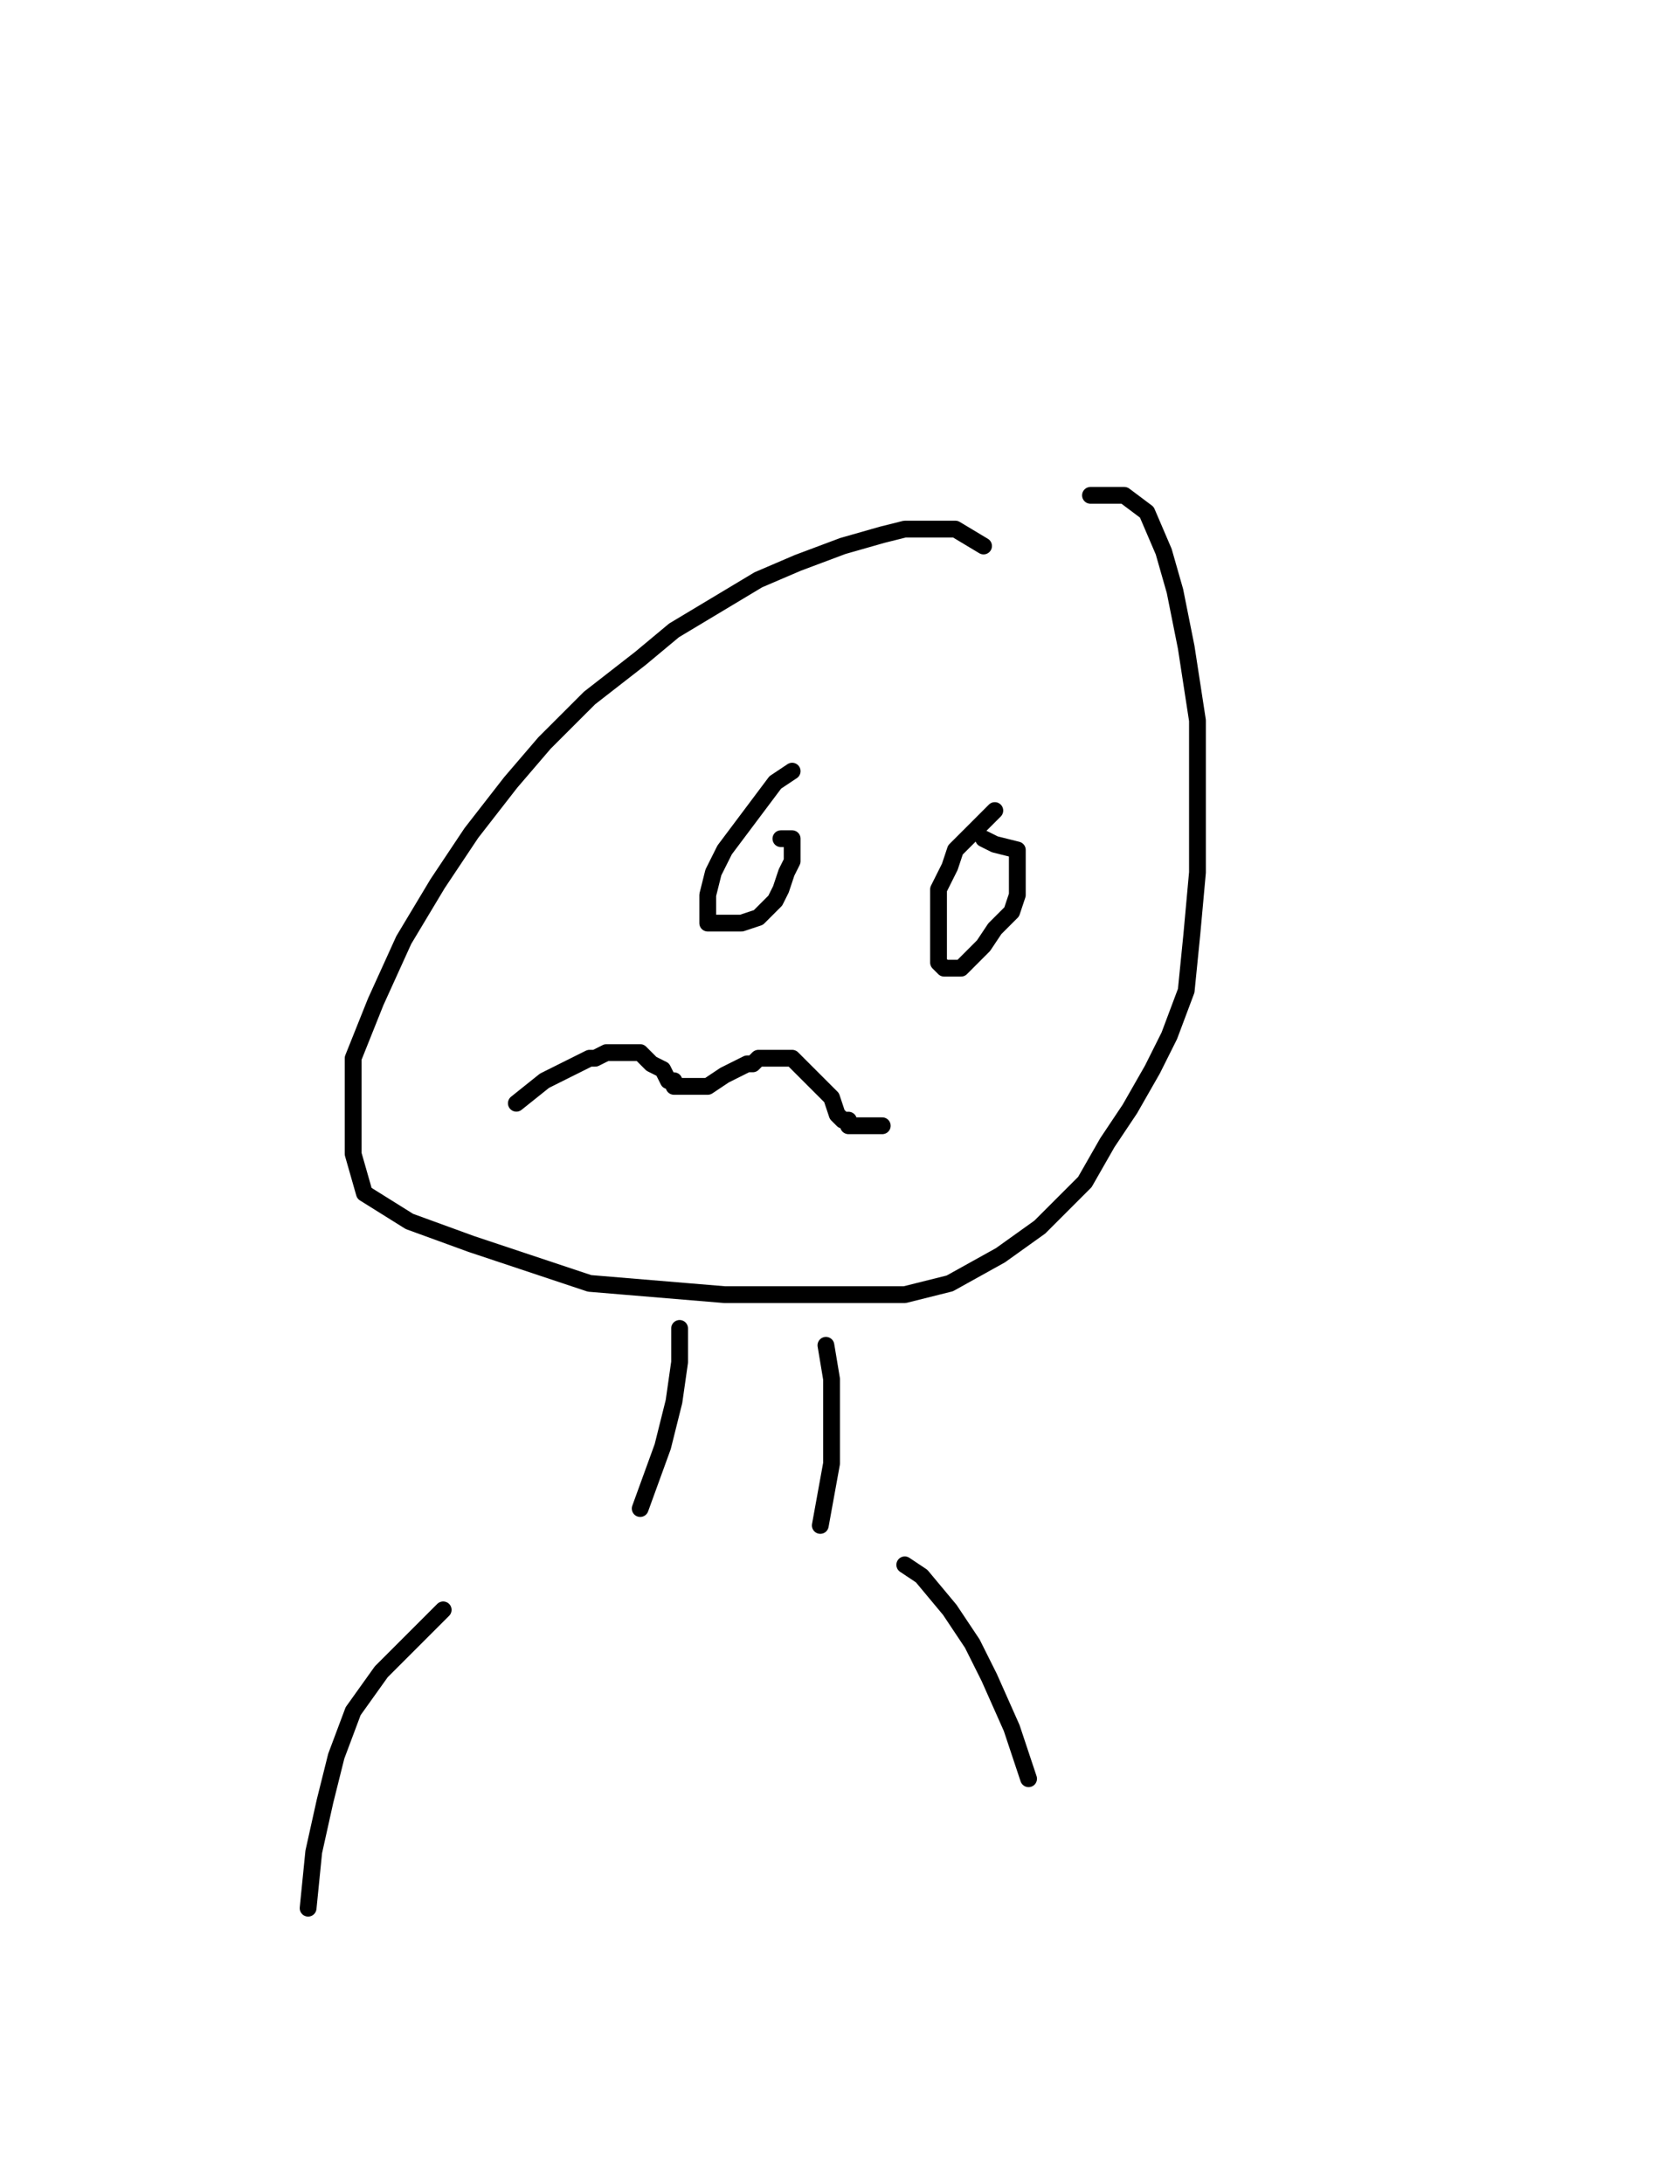 <?xml version="1.0" encoding="utf-8" ?>
<svg baseProfile="full" height="520" version="1.1" width="400" xmlns="http://www.w3.org/2000/svg" xmlns:ev="http://www.w3.org/2001/xml-events" xmlns:xlink="http://www.w3.org/1999/xlink"><defs><style type="text/css"><![CDATA[.path {fill: none; stroke-linejoin: round; stroke-linecap: round;}]]></style></defs><path class="path" d="M 234.18 130.00 L 227.48 125.98 L 224.80 125.98 L 220.78 125.98 L 215.42 125.98 L 210.06 127.32 L 200.67 130.00 L 189.95 134.02 L 180.57 138.04 L 173.87 142.06 L 167.17 146.08 L 160.47 150.10 L 152.43 156.80 L 140.37 166.19 L 129.64 176.91 L 121.60 186.29 L 112.22 198.35 L 104.18 210.41 L 96.14 223.81 L 89.44 238.56 L 84.08 251.96 L 84.08 262.68 L 84.08 274.74 L 86.76 284.12 L 97.48 290.82 L 112.22 296.19 L 124.28 300.21 L 140.37 305.57 L 156.45 306.91 L 172.53 308.25 L 188.61 308.25 L 202.02 308.25 L 215.42 308.25 L 226.14 305.57 L 238.20 298.87 L 247.58 292.16 L 258.30 281.44 L 263.66 272.06 L 269.03 264.02 L 274.39 254.64 L 278.41 246.60 L 282.43 235.88 L 283.77 222.47 L 285.11 207.73 L 285.11 190.31 L 285.11 171.55 L 282.43 154.12 L 279.75 140.72 L 277.07 131.34 L 273.05 121.96 L 267.69 117.94 L 259.64 117.94" stroke="#000000" stroke-width="4" /><path class="path" d="M 122.94 262.68 L 129.64 257.32 L 132.32 255.98 L 135.00 254.64 L 137.69 253.30 L 140.37 251.96 L 141.71 251.96 L 144.39 250.62 L 147.07 250.62 L 149.75 250.62 L 152.43 250.62 L 153.77 251.96 L 155.11 253.30 L 157.79 254.64 L 159.13 257.32 L 160.47 257.32 L 160.47 258.66 L 161.81 258.66 L 163.15 258.66 L 164.49 258.66 L 165.83 258.66 L 168.51 258.66 L 172.53 255.98 L 175.21 254.64 L 177.89 253.30 L 179.23 253.30 L 180.57 251.96 L 181.91 251.96 L 184.59 251.96 L 188.61 251.96 L 191.29 254.64 L 195.31 258.66 L 197.99 261.34 L 199.33 265.36 L 200.67 266.70 L 202.02 266.70 L 202.02 268.04 L 203.36 268.04 L 206.04 268.04 L 210.06 268.04" stroke="#000000" stroke-width="4" /><path class="path" d="M 188.61 183.61 L 184.59 186.29 L 180.57 191.65 L 176.55 197.01 L 172.53 202.37 L 169.85 207.73 L 168.51 213.09 L 168.51 217.11 L 168.51 218.45 L 168.51 219.79 L 172.53 219.79 L 176.55 219.79 L 180.57 218.45 L 184.59 214.43 L 185.93 211.75 L 187.27 207.73 L 188.61 205.05 L 188.61 202.37 L 188.61 201.03 L 188.61 199.69 L 185.93 199.69" stroke="#000000" stroke-width="4" /><path class="path" d="M 236.86 192.99 L 227.48 202.37 L 226.14 206.39 L 223.46 211.75 L 223.46 217.11 L 223.46 221.13 L 223.46 223.81 L 223.46 227.84 L 223.46 229.18 L 224.80 230.52 L 228.82 230.52 L 234.18 225.15 L 236.86 221.13 L 240.88 217.11 L 242.22 213.09 L 242.22 209.07 L 242.22 205.05 L 242.22 202.37 L 236.86 201.03 L 234.18 199.69" stroke="#000000" stroke-width="4" /><path class="path" d="M 161.81 316.29 L 161.81 324.33 L 160.47 333.71 L 157.79 344.43 L 152.43 359.18" stroke="#000000" stroke-width="4" /><path class="path" d="M 196.65 320.31 L 197.99 328.35 L 197.99 336.39 L 197.99 348.45 L 195.31 363.20" stroke="#000000" stroke-width="4" /><path class="path" d="M 215.42 372.58 L 219.44 375.26 L 226.14 383.30 L 231.50 391.34 L 235.52 399.38 L 240.88 411.44 L 244.90 423.51" stroke="#000000" stroke-width="4" /><path class="path" d="M 105.52 383.30 L 90.78 398.04 L 84.08 407.42 L 80.06 418.14 L 77.38 428.87 L 74.70 440.93 L 73.36 454.33" stroke="#000000" stroke-width="4" /></svg>